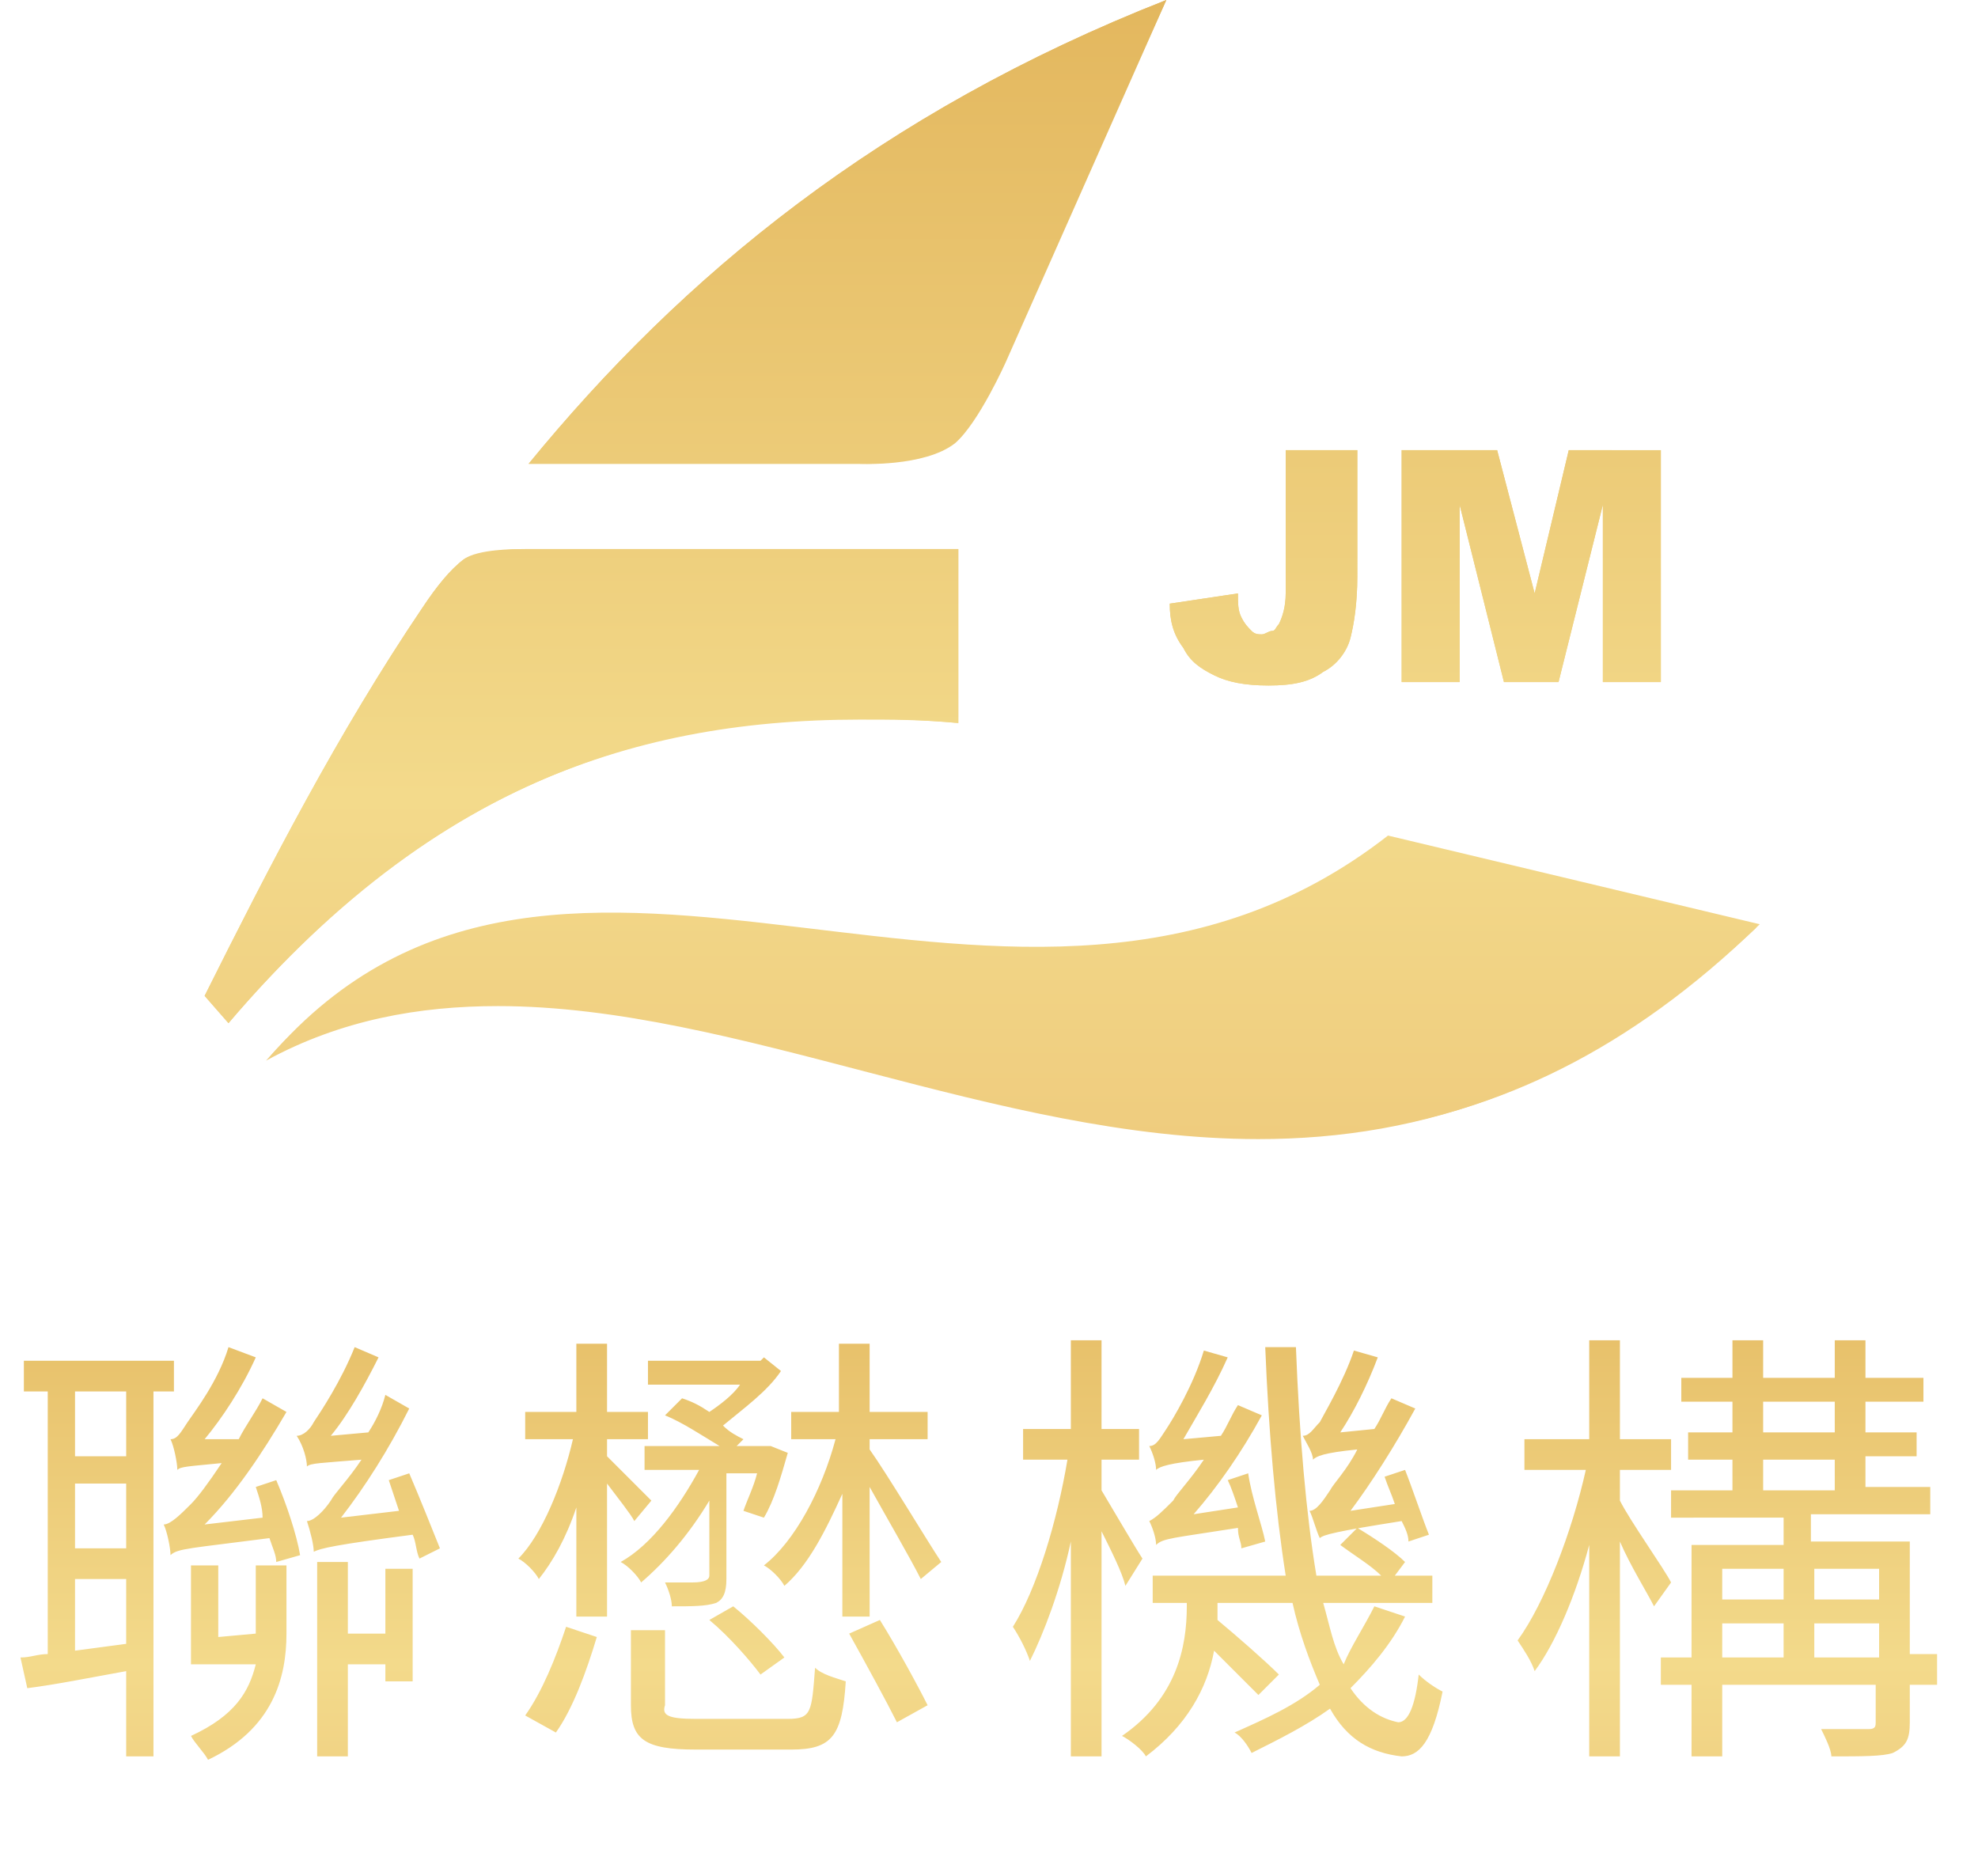 <?xml version="1.0" encoding="utf-8"?>
<!-- Generator: Adobe Illustrator 27.0.0, SVG Export Plug-In . SVG Version: 6.00 Build 0)  -->
<svg version="1.1" id="圖層_1" xmlns="http://www.w3.org/2000/svg" xmlns:xlink="http://www.w3.org/1999/xlink" x="0px" y="0px"
	 viewBox="0 0 58 55" style="enable-background:new 0 0 58 55;" xml:space="preserve">
<style type="text/css">
	.st0{fill:url(#SVGID_1_);}
	.st1{fill:url(#SVGID_00000042699532642990697760000001512384798107779999_);}
	.st2{fill:url(#SVGID_00000029036461795810643070000013454057654300235690_);}
</style>
<linearGradient id="SVGID_1_" gradientUnits="userSpaceOnUse" x1="28.692" y1="20.398" x2="28.692" y2="1.399" gradientTransform="matrix(1 0 0 -1 0 55.89)">
	<stop  offset="0" style="stop-color:#E3B75E"/>
	<stop  offset="0.7" style="stop-color:#F3DA8B"/>
	<stop  offset="1" style="stop-color:#EFCC7E"/>
</linearGradient>
<path class="st0" d="M3.7,42.7v-1.9H2.2v1.9H3.7z M2.2,48.4l1.5-0.2v-1.9H2.2V48.4z M3.7,45.4v-1.9H2.2v1.9H3.7z M5.1,40.8H4.5v10.7
	H3.7v-2.5c-1.1,0.2-2.1,0.4-2.9,0.5l-0.2-0.9c0.3,0,0.5-0.1,0.8-0.1v-7.7H0.7v-0.9h4.4V40.8z M7.5,47.9v-2h0.9v2
	c0,1.3-0.4,2.8-2.3,3.7c-0.1-0.2-0.4-0.5-0.5-0.7c1.3-0.6,1.7-1.3,1.9-2.1H5.6v-2.9h0.8V48L7.5,47.9L7.5,47.9z M7.5,43.6l0.6-0.2
	c0.3,0.7,0.6,1.6,0.7,2.2l-0.7,0.2c0-0.2-0.1-0.4-0.2-0.7c-2.3,0.3-2.7,0.3-2.9,0.5c0-0.2-0.1-0.7-0.2-0.9c0.2,0,0.5-0.3,0.8-0.6
	c0.2-0.2,0.5-0.6,0.9-1.2c-1,0.1-1.2,0.1-1.3,0.2c0-0.2-0.1-0.7-0.2-0.9c0.2,0,0.3-0.2,0.5-0.5c0.2-0.3,0.9-1.2,1.2-2.2l0.8,0.3
	c-0.4,0.9-1,1.8-1.5,2.4l1,0c0.2-0.4,0.5-0.8,0.7-1.2l0.7,0.4c-0.7,1.2-1.5,2.4-2.4,3.3l1.7-0.2C7.7,44.2,7.6,43.9,7.5,43.6z
	 M11.3,47.9V46h0.8v3.3h-0.8v-0.5h-1.1v2.7H9.3v-5.7h0.9v2.1H11.3z M11.4,43.4l0.6-0.2c0.3,0.7,0.7,1.7,0.9,2.2l-0.6,0.3
	c-0.1-0.2-0.1-0.5-0.2-0.7c-2.3,0.3-2.7,0.4-2.9,0.5c0-0.2-0.1-0.6-0.2-0.9c0.2,0,0.5-0.3,0.7-0.6c0.1-0.2,0.5-0.6,0.9-1.2
	C9.4,42.9,9.1,42.9,9,43c0-0.2-0.1-0.6-0.3-0.9c0.2,0,0.4-0.2,0.5-0.4c0.2-0.3,0.8-1.2,1.2-2.2l0.7,0.3c-0.4,0.8-0.9,1.7-1.4,2.3
	l1.1-0.1c0.2-0.3,0.4-0.7,0.5-1.1l0.7,0.4c-0.6,1.2-1.3,2.3-2,3.2l1.7-0.2C11.6,44,11.5,43.7,11.4,43.4z M24.7,47.4v-3.6
	c-0.5,1.1-1,2.1-1.7,2.7c-0.1-0.2-0.4-0.5-0.6-0.6c0.9-0.7,1.7-2.2,2.1-3.7h-1.3v-0.8h1.4v-2h0.9v2h1.7v0.8h-1.7v0.3
	c0.5,0.7,1.7,2.7,2.1,3.3L27,46.3c-0.3-0.6-1-1.8-1.5-2.7v3.8H24.7z M20.8,47.5l0.7-0.4c0.5,0.4,1.2,1.1,1.5,1.5l-0.7,0.5
	C22,48.7,21.4,48,20.8,47.5z M16.3,50.8l-0.9-0.5c0.5-0.7,0.9-1.7,1.2-2.6l0.9,0.3C17.2,49,16.8,50.1,16.3,50.8z M19.1,44l-0.5,0.6
	c-0.1-0.2-0.5-0.7-0.8-1.1v3.9h-0.9v-3.2c-0.3,0.9-0.7,1.6-1.1,2.1c-0.1-0.2-0.4-0.5-0.6-0.6c0.7-0.7,1.3-2.2,1.6-3.5h-1.4v-0.8h1.5
	v-2h0.9v2h1.2v0.8h-1.2v0.5C18,42.9,18.9,43.8,19.1,44z M20.8,46.2V44c-0.6,1-1.3,1.8-2,2.4c-0.1-0.2-0.4-0.5-0.6-0.6
	c0.9-0.5,1.7-1.6,2.3-2.7h-1.6v-0.7h2.2c-0.5-0.3-1.1-0.7-1.6-0.9L20,41c0.3,0.1,0.5,0.2,0.8,0.4c0.3-0.2,0.7-0.5,0.9-0.8h-2.7v-0.7
	h3.3l0.1-0.1l0.5,0.4c-0.4,0.6-1.1,1.1-1.7,1.6c0.2,0.2,0.4,0.3,0.6,0.4l-0.2,0.2h0.9l0.1,0l0.5,0.2c-0.2,0.7-0.4,1.4-0.7,1.9
	l-0.6-0.2c0.1-0.3,0.3-0.7,0.4-1.1h-0.9v3.1c0,0.4-0.1,0.6-0.3,0.7c-0.3,0.1-0.7,0.1-1.3,0.1c0-0.2-0.1-0.5-0.2-0.7h0.8
	C20.7,46.4,20.8,46.3,20.8,46.2z M20.4,50.4h2.7c0.7,0,0.7-0.2,0.8-1.5c0.2,0.2,0.6,0.3,0.9,0.4c-0.1,1.6-0.4,2-1.6,2h-2.8
	c-1.5,0-1.9-0.3-1.9-1.3v-2.2h1V50C19.4,50.3,19.6,50.4,20.4,50.4z M24.9,47.9l0.9-0.4c0.5,0.8,1.1,1.9,1.4,2.5l-0.9,0.5
	C26,49.9,25.4,48.8,24.9,47.9z M41.9,45l-0.6,0.2c0-0.2-0.1-0.4-0.2-0.6c-1.9,0.3-2.3,0.4-2.4,0.5c-0.1-0.2-0.2-0.6-0.3-0.8
	c0.2,0,0.4-0.3,0.6-0.6c0.1-0.2,0.5-0.6,0.8-1.2c-1,0.1-1.2,0.2-1.3,0.3c0-0.2-0.2-0.5-0.3-0.7c0.2,0,0.3-0.2,0.5-0.4
	c0.1-0.2,0.7-1.2,1-2.1l0.7,0.2c-0.3,0.8-0.7,1.6-1.1,2.2l1-0.1c0.2-0.3,0.3-0.6,0.5-0.9l0.7,0.3c-0.6,1.1-1.3,2.2-1.9,3l1.3-0.2
	c-0.1-0.3-0.2-0.5-0.3-0.8l0.6-0.2C41.4,43.6,41.7,44.5,41.9,45z M37.1,45.2l-0.7,0.2c0-0.2-0.1-0.3-0.1-0.6
	c-1.9,0.3-2.2,0.3-2.4,0.5c0-0.2-0.1-0.5-0.2-0.7c0.2-0.1,0.4-0.3,0.7-0.6c0.1-0.2,0.5-0.6,0.9-1.2c-1,0.1-1.3,0.2-1.4,0.3
	c0-0.2-0.1-0.5-0.2-0.7c0.2,0,0.3-0.2,0.5-0.5c0.2-0.3,0.8-1.3,1.1-2.3l0.7,0.2c-0.4,0.9-0.9,1.7-1.3,2.4l1.1-0.1
	c0.2-0.3,0.3-0.6,0.5-0.9l0.7,0.3c-0.6,1.1-1.3,2.1-2,2.9l1.3-0.2c-0.1-0.3-0.2-0.6-0.3-0.8l0.6-0.2C36.7,43.9,37,44.7,37.1,45.2z
	 M33.5,45.7L33,46.5c-0.1-0.4-0.4-1-0.7-1.6v6.6h-0.9v-6.3c-0.3,1.4-0.8,2.7-1.2,3.5c-0.1-0.3-0.3-0.7-0.5-1
	c0.7-1.1,1.3-3.1,1.6-4.9H30v-0.9h1.4v-2.6h0.9v2.6h1.1v0.9h-1.1v0.9C32.6,44.2,33.3,45.4,33.5,45.7z M40.3,47.1l0.9,0.3
	c-0.4,0.8-1,1.5-1.6,2.1c0.4,0.6,0.9,0.9,1.4,1c0.3,0,0.5-0.5,0.6-1.4c0.2,0.2,0.5,0.4,0.7,0.5c-0.3,1.5-0.7,1.9-1.2,1.9
	c-0.9-0.1-1.6-0.5-2.1-1.4c-0.7,0.5-1.5,0.9-2.3,1.3c-0.1-0.2-0.3-0.5-0.5-0.6c0.9-0.4,1.8-0.8,2.5-1.4c-0.3-0.7-0.6-1.5-0.8-2.4
	h-2.2v0.2c0,0.1,0,0.2,0,0.3c0.6,0.5,1.4,1.2,1.8,1.6l-0.6,0.6c-0.3-0.3-0.8-0.8-1.3-1.3c-0.2,1.1-0.8,2.2-2,3.1
	c-0.1-0.2-0.5-0.5-0.7-0.6c1.6-1.1,1.9-2.6,1.9-3.8V47h-1v-0.8h3.9c-0.3-1.9-0.5-4.2-0.6-6.7h0.9c0.1,2.6,0.3,4.9,0.6,6.7h1.9
	c-0.3-0.3-0.8-0.6-1.2-0.9l0.5-0.5c0.5,0.3,1.1,0.7,1.4,1l-0.3,0.4h1.1V47h-3.2c0.2,0.7,0.3,1.3,0.6,1.8
	C39.6,48.3,40,47.7,40.3,47.1z M49,46.4l-0.5,0.7c-0.2-0.4-0.7-1.2-1-1.9v6.3h-0.9v-6.2c-0.4,1.5-1,2.9-1.6,3.7
	c-0.1-0.3-0.3-0.6-0.5-0.9c0.8-1.1,1.6-3.2,2-5h-1.8v-0.9h1.9v-2.9h0.9v2.9H49v0.9h-1.5v0.9C47.8,44.6,48.8,46,49,46.4z M53.2,48.6
	h1.9v-1h-1.9V48.6z M50.5,47.6v1h1.8v-1H50.5z M52.3,46h-1.8v0.9h1.8V46z M55.1,46h-1.9v0.9h1.9V46z M51.7,42.8v0.9h2.1v-0.9H51.7z
	 M51.7,41.2V42h2.1v-0.9H51.7z M56.8,48.6v0.8H56v1.1c0,0.5-0.1,0.7-0.5,0.9c-0.3,0.1-0.9,0.1-1.8,0.1c0-0.2-0.2-0.6-0.3-0.8
	c0.6,0,1.2,0,1.4,0c0.2,0,0.2-0.1,0.2-0.2v-1.1h-4.5v2.1h-0.9v-2.1h-0.9v-0.8h0.9v-3.3h2.7v-0.8H49v-0.8h1.8v-0.9h-1.3V42h1.3v-0.9
	h-1.5v-0.7h1.5v-1.1h0.9v1.1h2.1v-1.1h0.9v1.1h1.7v0.7h-1.7V42h1.5v0.7h-1.5v0.9h1.9v0.8h-3.5v0.8H56v3.3H56.8z"/>
<linearGradient id="SVGID_00000139284721025130559580000004689735186275402376_" gradientUnits="userSpaceOnUse" x1="28.817" y1="55.89" x2="28.817" y2="22.512" gradientTransform="matrix(1 0 0 -1 0 55.89)">
	<stop  offset="0" style="stop-color:#E3B75E"/>
	<stop  offset="0.7" style="stop-color:#F3DA8B"/>
	<stop  offset="1" style="stop-color:#EFCC7E"/>
</linearGradient>
<path style="fill:url(#SVGID_00000139284721025130559580000004689735186275402376_);" d="M7.9,31c8.6-10,21.9,2,32.8-6.5l10.9,2.6
	C36.1,42.2,20.9,24.3,7.9,31z M28,13c0.7-0.6,1.5-2.4,1.5-2.4L34.2,0C25.8,3.3,20,8.1,15.5,13.6h9.7C25.2,13.6,27.1,13.7,28,13z
	 M13.6,16.4c-0.4,0.3-0.8,0.8-1.2,1.4C9.9,21.5,7.9,25.4,6,29.2L6.7,30c6.4-7.5,13.2-9.5,21.4-8.8v-5.1H15.4
	C15.4,16.1,14.1,16.1,13.6,16.4z M37.7,17.4c0,0.4-0.1,0.7-0.2,0.9c-0.1,0.1-0.1,0.2-0.2,0.2c-0.1,0-0.2,0.1-0.3,0.1
	c-0.1,0-0.2,0-0.3-0.1c-0.1-0.1-0.2-0.2-0.3-0.4c-0.1-0.2-0.1-0.4-0.1-0.7l-2,0.3c0,0.5,0.1,0.9,0.4,1.3c0.2,0.4,0.5,0.6,0.9,0.8
	c0.4,0.2,0.9,0.3,1.6,0.3c0.7,0,1.2-0.1,1.6-0.4c0.4-0.2,0.7-0.6,0.8-1c0.1-0.4,0.2-1,0.2-1.8v-3.7h-2.1V17.4z M41.1,20h1.7v-5.2
	l1.3,5.2h1.6l1.3-5.2V20h1.7v-6.8H46L45,17.4l-1.1-4.2h-2.8L41.1,20z"/>
<linearGradient id="SVGID_00000122696975533188191620000000251301048254484152_" gradientUnits="userSpaceOnUse" x1="28.818" y1="55.89" x2="28.818" y2="22.511" gradientTransform="matrix(1 0 0 -1 0 55.89)">
	<stop  offset="0" style="stop-color:#E3B75E"/>
	<stop  offset="0.7" style="stop-color:#F3DA8B"/>
	<stop  offset="1" style="stop-color:#EFCC7E"/>
</linearGradient>
<path style="fill:url(#SVGID_00000122696975533188191620000000251301048254484152_);" d="M33.8,0.4l-4.5,10.1c0,0-0.8,1.8-1.5,2.3
	c-0.6,0.5-2,0.5-2.4,0.5c-0.1,0-0.2,0-0.2,0h-9.3C20.8,7.5,26.7,3.3,33.8,0.4z M48.6,13.4v6.4h-1.3v-6.4H48.6z M47.2,13.4l-0.3,1.4
	l-1.3,5.1h-1.2l-1.3-5.1l-0.3-1.4h1l1,4l0.2,0.8l0.2-0.8l1-4H47.2L47.2,13.4z M42.7,13.4v6.4h-1.3v-6.4H42.7L42.7,13.4z M39.6,13.4
	v3.5c0,0.8-0.1,1.3-0.2,1.7c-0.1,0.4-0.4,0.7-0.8,0.9c-0.4,0.3-0.9,0.4-1.5,0.4c-0.7,0-1.2-0.1-1.5-0.3c-0.3-0.2-0.6-0.4-0.8-0.7
	c-0.2-0.3-0.3-0.7-0.3-1.1l1.6-0.2c0,0.2,0,0.3,0.1,0.5c0.1,0.2,0.2,0.3,0.3,0.5c0.2,0.1,0.4,0.2,0.6,0.1c0.2,0,0.4-0.2,0.5-0.3
	c0.1-0.2,0.2-0.5,0.2-1v-4H39.6L39.6,13.4z M15.3,16.3h12.6v4.6c-0.9-0.1-1.8-0.1-2.7-0.1c-7.6,0-13.3,2.7-18.5,8.8l-0.5-0.5
	c1.7-3.5,3.8-7.5,6.3-11.3l0.1-0.1c0.3-0.5,0.7-1,1-1.2C14,16.4,14.8,16.3,15.3,16.3L15.3,16.3z M40.8,24.8l10.4,2.5
	c-4.3,4-8.8,5.9-14.1,5.9c-4,0-7.9-1-11.7-2c-3.7-1-7.2-1.9-10.7-1.9c-2.2,0-4.1,0.4-6,1.1c2.3-2.3,5.2-3.4,9.1-3.4
	c1.9,0,3.9,0.2,6,0.5c2.1,0.3,4.3,0.5,6.5,0.5C34.6,28,37.9,27,40.8,24.8L40.8,24.8z M34.2,0C25.8,3.3,20,8.1,15.5,13.6h9.7
	c0,0,0.1,0,0.2,0c0.5,0,1.9-0.1,2.5-0.6c0.7-0.6,1.5-2.4,1.5-2.4L34.2,0z M48.8,13.2H46L45,17.4l-1.1-4.2h-2.8V20h1.7v-5.2l1.3,5.2
	h1.6l1.3-5.2V20h1.7V13.2z M39.8,13.2h-2.1v4.2c0,0.4-0.1,0.7-0.2,0.9c-0.1,0.1-0.1,0.2-0.2,0.2c-0.1,0-0.2,0.1-0.3,0.1
	c-0.1,0-0.2,0-0.3-0.1c-0.1-0.1-0.2-0.2-0.3-0.4c-0.1-0.2-0.1-0.4-0.1-0.7l-2,0.3c0,0.5,0.1,0.9,0.4,1.3c0.2,0.4,0.5,0.6,0.9,0.8
	c0.4,0.2,0.9,0.3,1.6,0.3c0.7,0,1.2-0.1,1.6-0.4c0.4-0.2,0.7-0.6,0.8-1c0.1-0.4,0.2-1,0.2-1.8V13.2z M15.3,16.1
	c-0.2,0-1.3,0-1.7,0.3c-0.4,0.3-0.8,0.8-1.2,1.4C9.9,21.5,7.9,25.4,6,29.2L6.7,30c5.6-6.6,11.5-8.9,18.5-8.9c0.9,0,1.9,0,2.9,0.1
	v-5.1L15.3,16.1L15.3,16.1z M40.7,24.6c-3.3,2.6-6.8,3.3-10.4,3.3c-4.2,0-8.5-1-12.5-1c-3.7,0-7.1,0.9-10,4.2
	c2.2-1.2,4.5-1.6,6.8-1.6c7,0,14.6,3.9,22.3,3.9c4.8,0,9.6-1.5,14.6-6.2L40.7,24.6z"/>
</svg>
